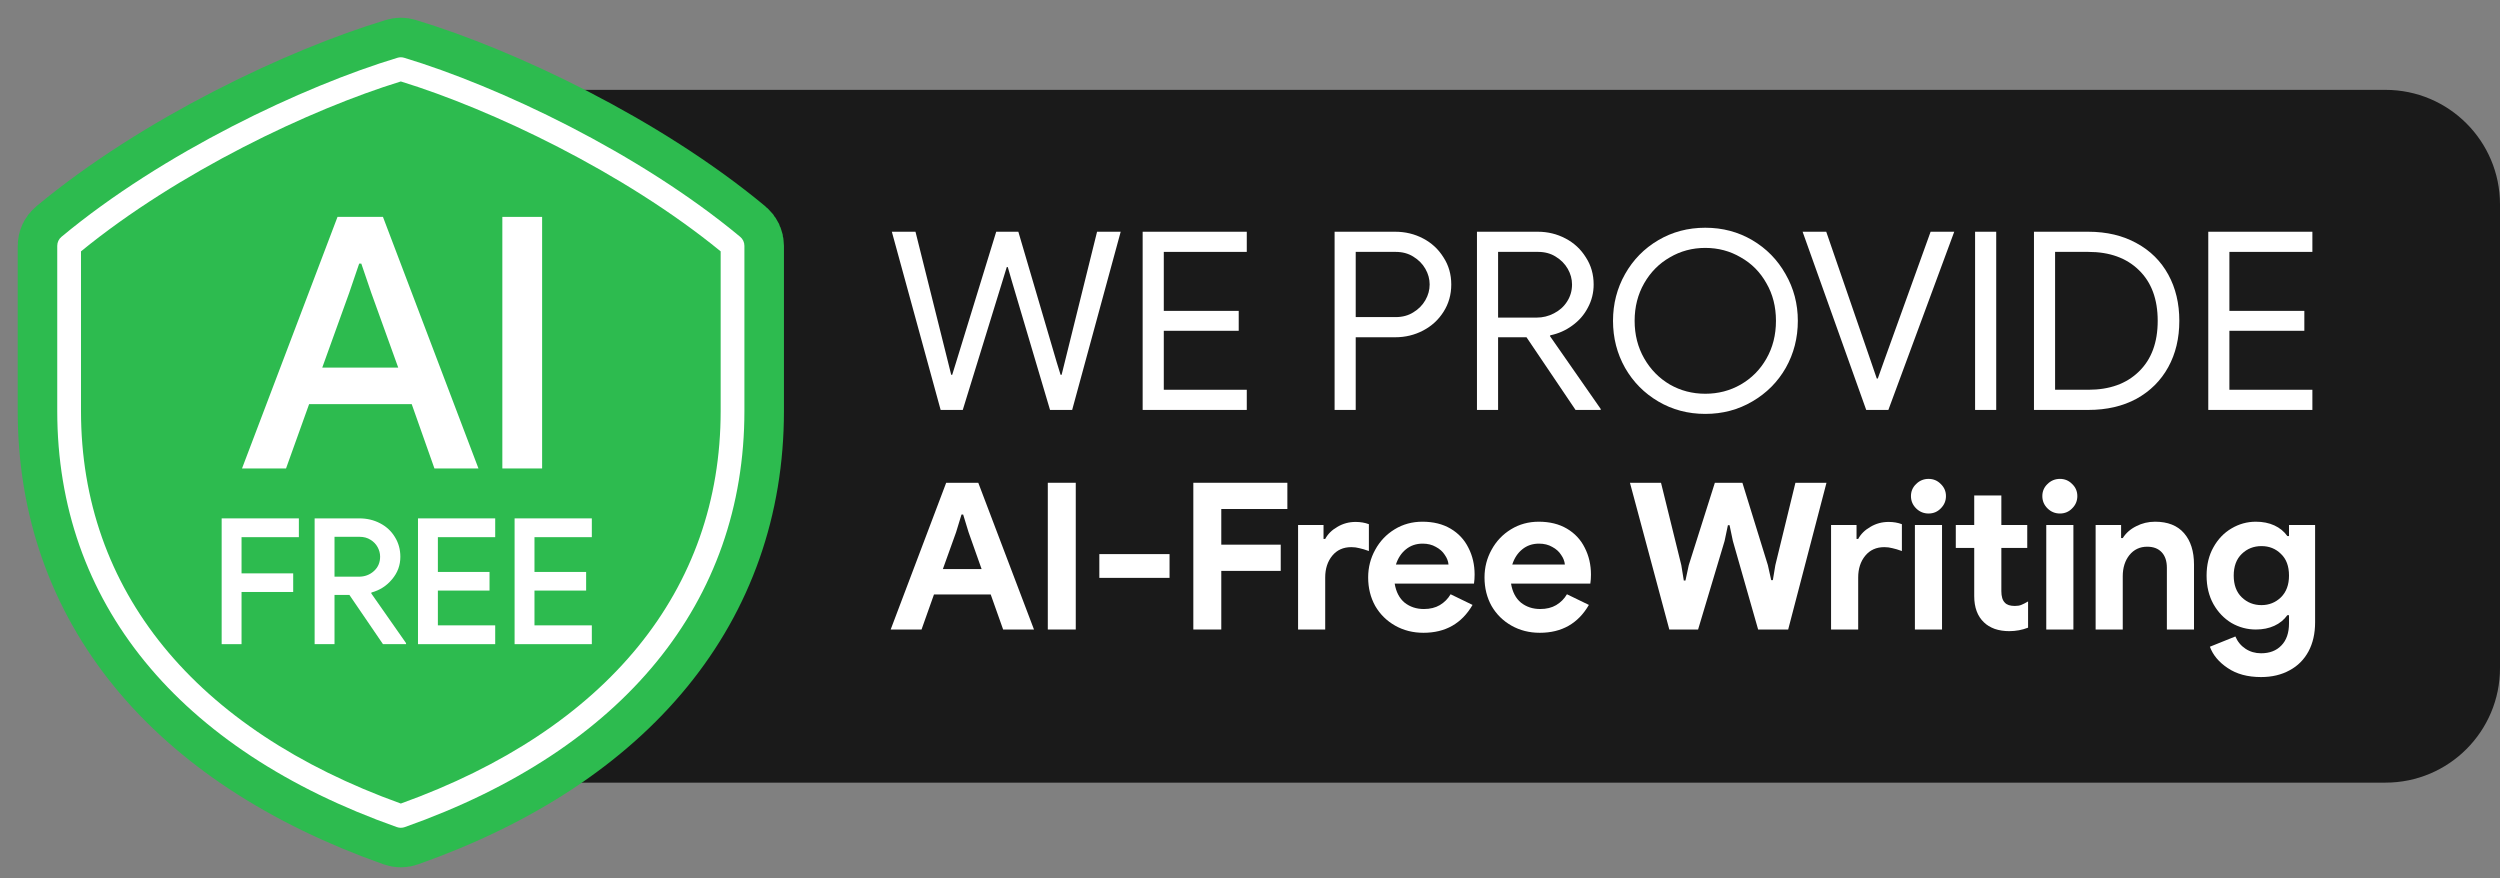 <svg width="148" height="52" viewBox="0 0 148 52" fill="none" xmlns="http://www.w3.org/2000/svg">
<rect x="0" y="0" width="148" height="52" fill="#808080" stroke="none"/>
<path d="M23.715 5.32H141.221C144.965 5.32 148 8.357 148 12.103V39.549C148 43.295 144.965 46.332 141.221 46.332H23.715V5.32Z" fill="#1A1A1A"/>
<path d="M23.729 49.005C23.652 49.005 23.567 48.991 23.49 48.963C10.525 44.38 3.389 35.631 3.389 24.333V14.553C3.389 14.344 3.481 14.149 3.642 14.017C9.633 9.036 17.943 5.108 23.525 3.422C23.659 3.38 23.799 3.38 23.933 3.422C29.515 5.108 37.826 9.036 43.816 14.017C43.977 14.149 44.069 14.344 44.069 14.553V24.333C44.069 35.631 36.933 44.38 23.968 48.963C23.891 48.991 23.813 49.005 23.729 49.005Z" fill="#2DBB4F" stroke="#2DBB4F" stroke-width="4.681"/>
<path d="M23.729 49.005C23.652 49.005 23.567 48.991 23.49 48.963C10.525 44.38 3.389 35.631 3.389 24.333V14.553C3.389 14.344 3.481 14.149 3.642 14.017C9.633 9.036 17.943 5.108 23.525 3.422C23.659 3.38 23.799 3.38 23.933 3.422C29.515 5.108 37.826 9.036 43.816 14.017C43.977 14.149 44.069 14.344 44.069 14.553V24.333C44.069 35.631 36.933 44.38 23.968 48.963C23.891 48.991 23.813 49.005 23.729 49.005ZM4.795 14.88V24.333C4.795 34.927 11.517 43.175 23.729 47.57C35.941 43.175 42.663 34.927 42.663 24.333V14.88C36.919 10.186 29.093 6.473 23.729 4.822C18.365 6.473 10.54 10.186 4.795 14.88Z" fill="white"/>
<path d="M130.73 13.719H136.893V14.912H131.98V18.404H136.417V19.583H131.98V23.074H136.893V24.268H130.73V13.719Z" fill="white"/>
<path d="M120.411 13.719H123.627C124.718 13.719 125.671 13.945 126.485 14.396C127.299 14.838 127.924 15.457 128.361 16.253C128.798 17.049 129.016 17.962 129.016 18.993C129.016 20.025 128.798 20.938 128.361 21.734C127.924 22.529 127.299 23.153 126.485 23.605C125.671 24.047 124.718 24.268 123.627 24.268H120.411V13.719ZM123.627 23.074C124.887 23.074 125.885 22.716 126.619 21.999C127.363 21.282 127.736 20.28 127.736 18.993C127.736 17.707 127.363 16.705 126.619 15.988C125.885 15.271 124.887 14.912 123.627 14.912H121.661V23.074H123.627Z" fill="white"/>
<path d="M116.925 13.719H118.176V24.268H116.925V13.719Z" fill="white"/>
<path d="M106.714 13.719H108.113L110.748 21.365L111.106 22.411H111.165L111.537 21.365L114.292 13.719H115.691L111.791 24.268H110.48L106.714 13.719Z" fill="white"/>
<path d="M100.954 24.503C99.931 24.503 99.003 24.257 98.17 23.766C97.336 23.275 96.681 22.612 96.204 21.777C95.728 20.933 95.49 20.004 95.49 18.993C95.49 17.991 95.728 17.067 96.204 16.223C96.681 15.378 97.336 14.71 98.17 14.219C99.003 13.728 99.931 13.482 100.954 13.482C101.976 13.482 102.904 13.728 103.738 14.219C104.571 14.71 105.226 15.378 105.703 16.223C106.189 17.067 106.432 17.991 106.432 18.993C106.432 20.004 106.194 20.933 105.718 21.777C105.241 22.612 104.581 23.275 103.738 23.766C102.904 24.257 101.976 24.503 100.954 24.503ZM100.954 23.31C101.718 23.31 102.418 23.128 103.053 22.764C103.698 22.391 104.204 21.88 104.571 21.232C104.948 20.574 105.137 19.828 105.137 18.993C105.137 18.158 104.948 17.416 104.571 16.768C104.204 16.11 103.698 15.599 103.053 15.236C102.418 14.862 101.718 14.676 100.954 14.676C100.189 14.676 99.49 14.862 98.855 15.236C98.219 15.599 97.713 16.11 97.336 16.768C96.959 17.426 96.77 18.168 96.77 18.993C96.77 19.818 96.959 20.559 97.336 21.217C97.713 21.875 98.219 22.391 98.855 22.764C99.49 23.128 100.189 23.31 100.954 23.31Z" fill="white"/>
<path d="M87.436 13.719H91.039C91.625 13.719 92.171 13.851 92.677 14.117C93.183 14.382 93.585 14.755 93.883 15.236C94.191 15.708 94.344 16.243 94.344 16.842C94.344 17.333 94.23 17.79 94.002 18.212C93.784 18.635 93.476 18.988 93.079 19.273C92.692 19.558 92.26 19.75 91.784 19.848L91.754 19.892L94.761 24.209V24.268H93.272L90.369 19.966H88.687V24.268H87.436V13.719ZM90.965 18.802C91.332 18.802 91.674 18.718 91.992 18.551C92.32 18.384 92.578 18.154 92.766 17.859C92.965 17.554 93.064 17.215 93.064 16.842C93.064 16.518 92.98 16.209 92.811 15.914C92.642 15.619 92.404 15.379 92.096 15.192C91.799 15.005 91.451 14.912 91.054 14.912H88.687V18.802H90.965Z" fill="white"/>
<path d="M79.008 13.719H82.596C83.191 13.719 83.742 13.851 84.248 14.117C84.754 14.382 85.156 14.755 85.454 15.236C85.762 15.708 85.915 16.243 85.915 16.842C85.915 17.441 85.762 17.982 85.454 18.463C85.156 18.934 84.754 19.303 84.248 19.568C83.742 19.833 83.191 19.966 82.596 19.966H80.258V24.268H79.008V13.719ZM82.625 18.772C83.022 18.772 83.37 18.679 83.667 18.492C83.975 18.306 84.213 18.065 84.382 17.77C84.551 17.476 84.635 17.166 84.635 16.842C84.635 16.518 84.551 16.209 84.382 15.914C84.213 15.619 83.975 15.379 83.667 15.192C83.37 15.005 83.022 14.912 82.625 14.912H80.258V18.772H82.625Z" fill="white"/>
<path d="M67.645 13.719H73.809V14.912H68.896V18.404H73.332V19.583H68.896V23.074H73.809V24.268H67.645V13.719Z" fill="white"/>
<path d="M52.797 13.719H54.197L56.132 21.468L56.311 22.19H56.37L56.594 21.468L58.976 13.719H60.286L62.564 21.468L62.787 22.19H62.847L64.946 13.719H66.345L63.472 24.268H62.162L59.899 16.636L59.661 15.811H59.601L59.348 16.636L56.996 24.268H55.686L52.797 13.719Z" fill="white"/>
<path d="M133.854 40.082C133.061 40.082 132.403 39.904 131.88 39.548C131.357 39.2 131.006 38.779 130.826 38.286L132.334 37.679C132.465 37.987 132.665 38.23 132.935 38.407C133.204 38.585 133.511 38.674 133.854 38.674C134.361 38.674 134.761 38.521 135.056 38.213C135.358 37.906 135.509 37.469 135.509 36.903V36.418H135.411C135.215 36.693 134.958 36.903 134.639 37.048C134.32 37.194 133.956 37.267 133.548 37.267C133.033 37.267 132.55 37.138 132.101 36.879C131.66 36.612 131.304 36.24 131.034 35.762C130.765 35.277 130.63 34.715 130.63 34.076C130.63 33.437 130.765 32.879 131.034 32.401C131.304 31.916 131.66 31.544 132.101 31.285C132.55 31.018 133.033 30.885 133.548 30.885C133.956 30.885 134.32 30.958 134.639 31.103C134.958 31.249 135.215 31.459 135.411 31.734H135.509V31.079H137.054V36.842C137.054 37.505 136.923 38.08 136.662 38.565C136.4 39.05 136.028 39.423 135.546 39.681C135.064 39.948 134.5 40.082 133.854 40.082ZM133.879 35.823C134.328 35.823 134.712 35.669 135.031 35.362C135.35 35.047 135.509 34.618 135.509 34.076C135.509 33.518 135.35 33.089 135.031 32.79C134.721 32.482 134.336 32.329 133.879 32.329C133.421 32.329 133.033 32.482 132.714 32.79C132.395 33.097 132.236 33.526 132.236 34.076C132.236 34.626 132.395 35.055 132.714 35.362C133.033 35.669 133.421 35.823 133.879 35.823Z" fill="white"/>
<path d="M124.061 31.079H125.569V31.855H125.667C125.855 31.556 126.121 31.322 126.464 31.152C126.808 30.974 127.179 30.885 127.58 30.885C128.332 30.885 128.904 31.111 129.296 31.564C129.689 32.017 129.885 32.636 129.885 33.421V37.267H128.279V33.615C128.279 33.218 128.177 32.911 127.972 32.693C127.768 32.474 127.482 32.365 127.114 32.365C126.681 32.365 126.329 32.531 126.06 32.862C125.798 33.194 125.667 33.611 125.667 34.112V37.267H124.061V31.079Z" fill="white"/>
<path d="M121.948 30.4C121.662 30.4 121.417 30.299 121.212 30.097C121.008 29.895 120.906 29.652 120.906 29.369C120.906 29.086 121.008 28.847 121.212 28.653C121.417 28.451 121.662 28.35 121.948 28.35C122.234 28.35 122.475 28.451 122.671 28.653C122.876 28.847 122.978 29.086 122.978 29.369C122.978 29.652 122.876 29.895 122.671 30.097C122.475 30.299 122.234 30.4 121.948 30.4ZM121.139 31.08H122.745V37.268H121.139V31.08Z" fill="white"/>
<path d="M118.946 37.364C118.635 37.364 118.349 37.32 118.088 37.231C117.826 37.134 117.614 37.004 117.45 36.843C117.066 36.479 116.874 35.961 116.874 35.289V32.438H115.783V31.079H116.874V29.332H118.48V31.079H120.013V32.438H118.48V34.998C118.48 35.314 118.549 35.54 118.688 35.678C118.803 35.807 118.999 35.872 119.277 35.872C119.432 35.872 119.559 35.852 119.657 35.811C119.763 35.771 119.898 35.702 120.062 35.605V37.158C119.71 37.295 119.338 37.364 118.946 37.364Z" fill="white"/>
<path d="M114.171 30.4C113.885 30.4 113.64 30.299 113.435 30.097C113.231 29.895 113.129 29.652 113.129 29.369C113.129 29.086 113.231 28.847 113.435 28.653C113.64 28.451 113.885 28.35 114.171 28.35C114.457 28.35 114.698 28.451 114.894 28.653C115.098 28.847 115.201 29.086 115.201 29.369C115.201 29.652 115.098 29.895 114.894 30.097C114.698 30.299 114.457 30.4 114.171 30.4ZM113.362 31.08H114.968V37.268H113.362V31.08Z" fill="white"/>
<path d="M108.399 31.08H109.907V31.905H110.005C110.161 31.614 110.402 31.376 110.729 31.19C111.056 30.995 111.415 30.898 111.808 30.898C112.094 30.898 112.355 30.943 112.592 31.032V32.621C112.372 32.541 112.184 32.484 112.028 32.452C111.881 32.411 111.722 32.391 111.55 32.391C111.076 32.391 110.7 32.561 110.422 32.9C110.144 33.24 110.005 33.669 110.005 34.187V37.268H108.399V31.08Z" fill="white"/>
<path d="M96.493 28.58H98.332L99.534 33.458L99.681 34.368H99.779L99.975 33.458L101.52 28.58H103.15L104.658 33.458L104.855 34.343H104.953L105.1 33.458L106.289 28.58H108.128L105.86 37.267H104.082L102.586 32.026L102.39 31.092H102.292L102.096 32.026L100.527 37.267H98.823L96.493 28.58Z" fill="white"/>
<path d="M91.157 37.461C90.535 37.461 89.976 37.319 89.477 37.036C88.978 36.753 88.586 36.365 88.3 35.872C88.022 35.37 87.883 34.808 87.883 34.185C87.883 33.594 88.022 33.048 88.3 32.547C88.578 32.037 88.962 31.633 89.453 31.334C89.943 31.034 90.49 30.885 91.095 30.885C91.741 30.885 92.297 31.022 92.763 31.297C93.229 31.572 93.58 31.948 93.817 32.426C94.062 32.903 94.185 33.433 94.185 34.015C94.185 34.201 94.173 34.379 94.148 34.549H89.453C89.534 35.042 89.73 35.419 90.041 35.677C90.36 35.928 90.74 36.054 91.181 36.054C91.549 36.054 91.864 35.977 92.125 35.823C92.395 35.661 92.608 35.447 92.763 35.18L94.062 35.811C93.425 36.911 92.456 37.461 91.157 37.461ZM92.64 33.421C92.624 33.227 92.55 33.036 92.419 32.85C92.297 32.656 92.121 32.498 91.892 32.377C91.672 32.248 91.41 32.183 91.108 32.183C90.724 32.183 90.392 32.296 90.115 32.523C89.845 32.741 89.649 33.041 89.526 33.421H92.64Z" fill="white"/>
<path d="M84.269 37.461C83.648 37.461 83.088 37.319 82.589 37.036C82.091 36.753 81.698 36.365 81.412 35.872C81.134 35.37 80.995 34.808 80.995 34.185C80.995 33.594 81.134 33.048 81.412 32.547C81.69 32.037 82.074 31.633 82.565 31.334C83.055 31.034 83.603 30.885 84.208 30.885C84.853 30.885 85.409 31.022 85.875 31.297C86.341 31.572 86.692 31.948 86.929 32.426C87.175 32.903 87.297 33.433 87.297 34.015C87.297 34.201 87.285 34.379 87.26 34.549H82.565C82.646 35.042 82.843 35.419 83.153 35.677C83.472 35.928 83.852 36.054 84.293 36.054C84.661 36.054 84.976 35.977 85.237 35.823C85.507 35.661 85.72 35.447 85.875 35.18L87.175 35.811C86.537 36.911 85.569 37.461 84.269 37.461ZM85.752 33.421C85.736 33.227 85.662 33.036 85.532 32.85C85.409 32.656 85.233 32.498 85.004 32.377C84.784 32.248 84.522 32.183 84.22 32.183C83.836 32.183 83.505 32.296 83.227 32.523C82.957 32.741 82.761 33.041 82.638 33.421H85.752Z" fill="white"/>
<path d="M76.846 31.08H78.353V31.905H78.452C78.607 31.614 78.848 31.376 79.175 31.19C79.502 30.995 79.862 30.898 80.254 30.898C80.54 30.898 80.802 30.943 81.038 31.032V32.621C80.818 32.541 80.63 32.484 80.475 32.452C80.327 32.411 80.168 32.391 79.996 32.391C79.522 32.391 79.146 32.561 78.868 32.9C78.591 33.24 78.452 33.669 78.452 34.187V37.268H76.846V31.08Z" fill="white"/>
<path d="M70.645 28.58H76.212V30.133H72.3V32.244H75.819V33.797H72.3V37.267H70.645V28.58Z" fill="white"/>
<path d="M65.081 32.803H69.237V34.21H65.081V32.803Z" fill="white"/>
<path d="M62.03 28.58H63.685V37.267H62.03V28.58Z" fill="white"/>
<path d="M56.014 28.58H57.914L61.212 37.267H59.386L58.65 35.193H55.291L54.555 37.267H52.728L56.014 28.58ZM58.111 33.688L57.338 31.504L57.019 30.461H56.921L56.602 31.504L55.818 33.688H58.111Z" fill="white"/>
<path d="M29.739 12.84H32.093V27.733H29.739V12.84Z" fill="white"/>
<path d="M19.981 12.84H22.671L28.325 27.733H25.719L24.374 23.926H18.299L16.933 27.733H14.327L19.981 12.84ZM23.575 21.763L21.978 17.333L21.389 15.606H21.263L20.674 17.333L19.077 21.763H23.575Z" fill="white"/>
<path d="M30.464 30.688H35.036V31.8H31.641V33.859H34.699V34.962H31.641V37.021H35.036V38.134H30.464V30.688Z" fill="white"/>
<path d="M24.745 30.688H29.316V31.8H25.922V33.859H28.98V34.962H25.922V37.021H29.316V38.134H24.745V30.688Z" fill="white"/>
<path d="M18.626 30.688H21.274C21.722 30.688 22.132 30.785 22.503 30.979C22.875 31.173 23.166 31.443 23.376 31.79C23.593 32.137 23.701 32.528 23.701 32.965C23.701 33.464 23.537 33.908 23.208 34.296C22.885 34.685 22.479 34.945 21.989 35.076L21.978 35.128L24.038 38.072V38.134H22.672L20.686 35.222H19.803V38.134H18.626V30.688ZM21.242 34.14C21.593 34.14 21.89 34.029 22.136 33.807C22.381 33.586 22.503 33.301 22.503 32.955C22.503 32.761 22.454 32.573 22.356 32.393C22.258 32.213 22.118 32.067 21.936 31.956C21.754 31.838 21.537 31.779 21.285 31.779H19.803V34.14H21.242Z" fill="white"/>
<path d="M13.122 30.688H17.693V31.8H14.299V33.943H17.357V35.045H14.299V38.134H13.122V30.688Z" fill="white"/>
</svg>
